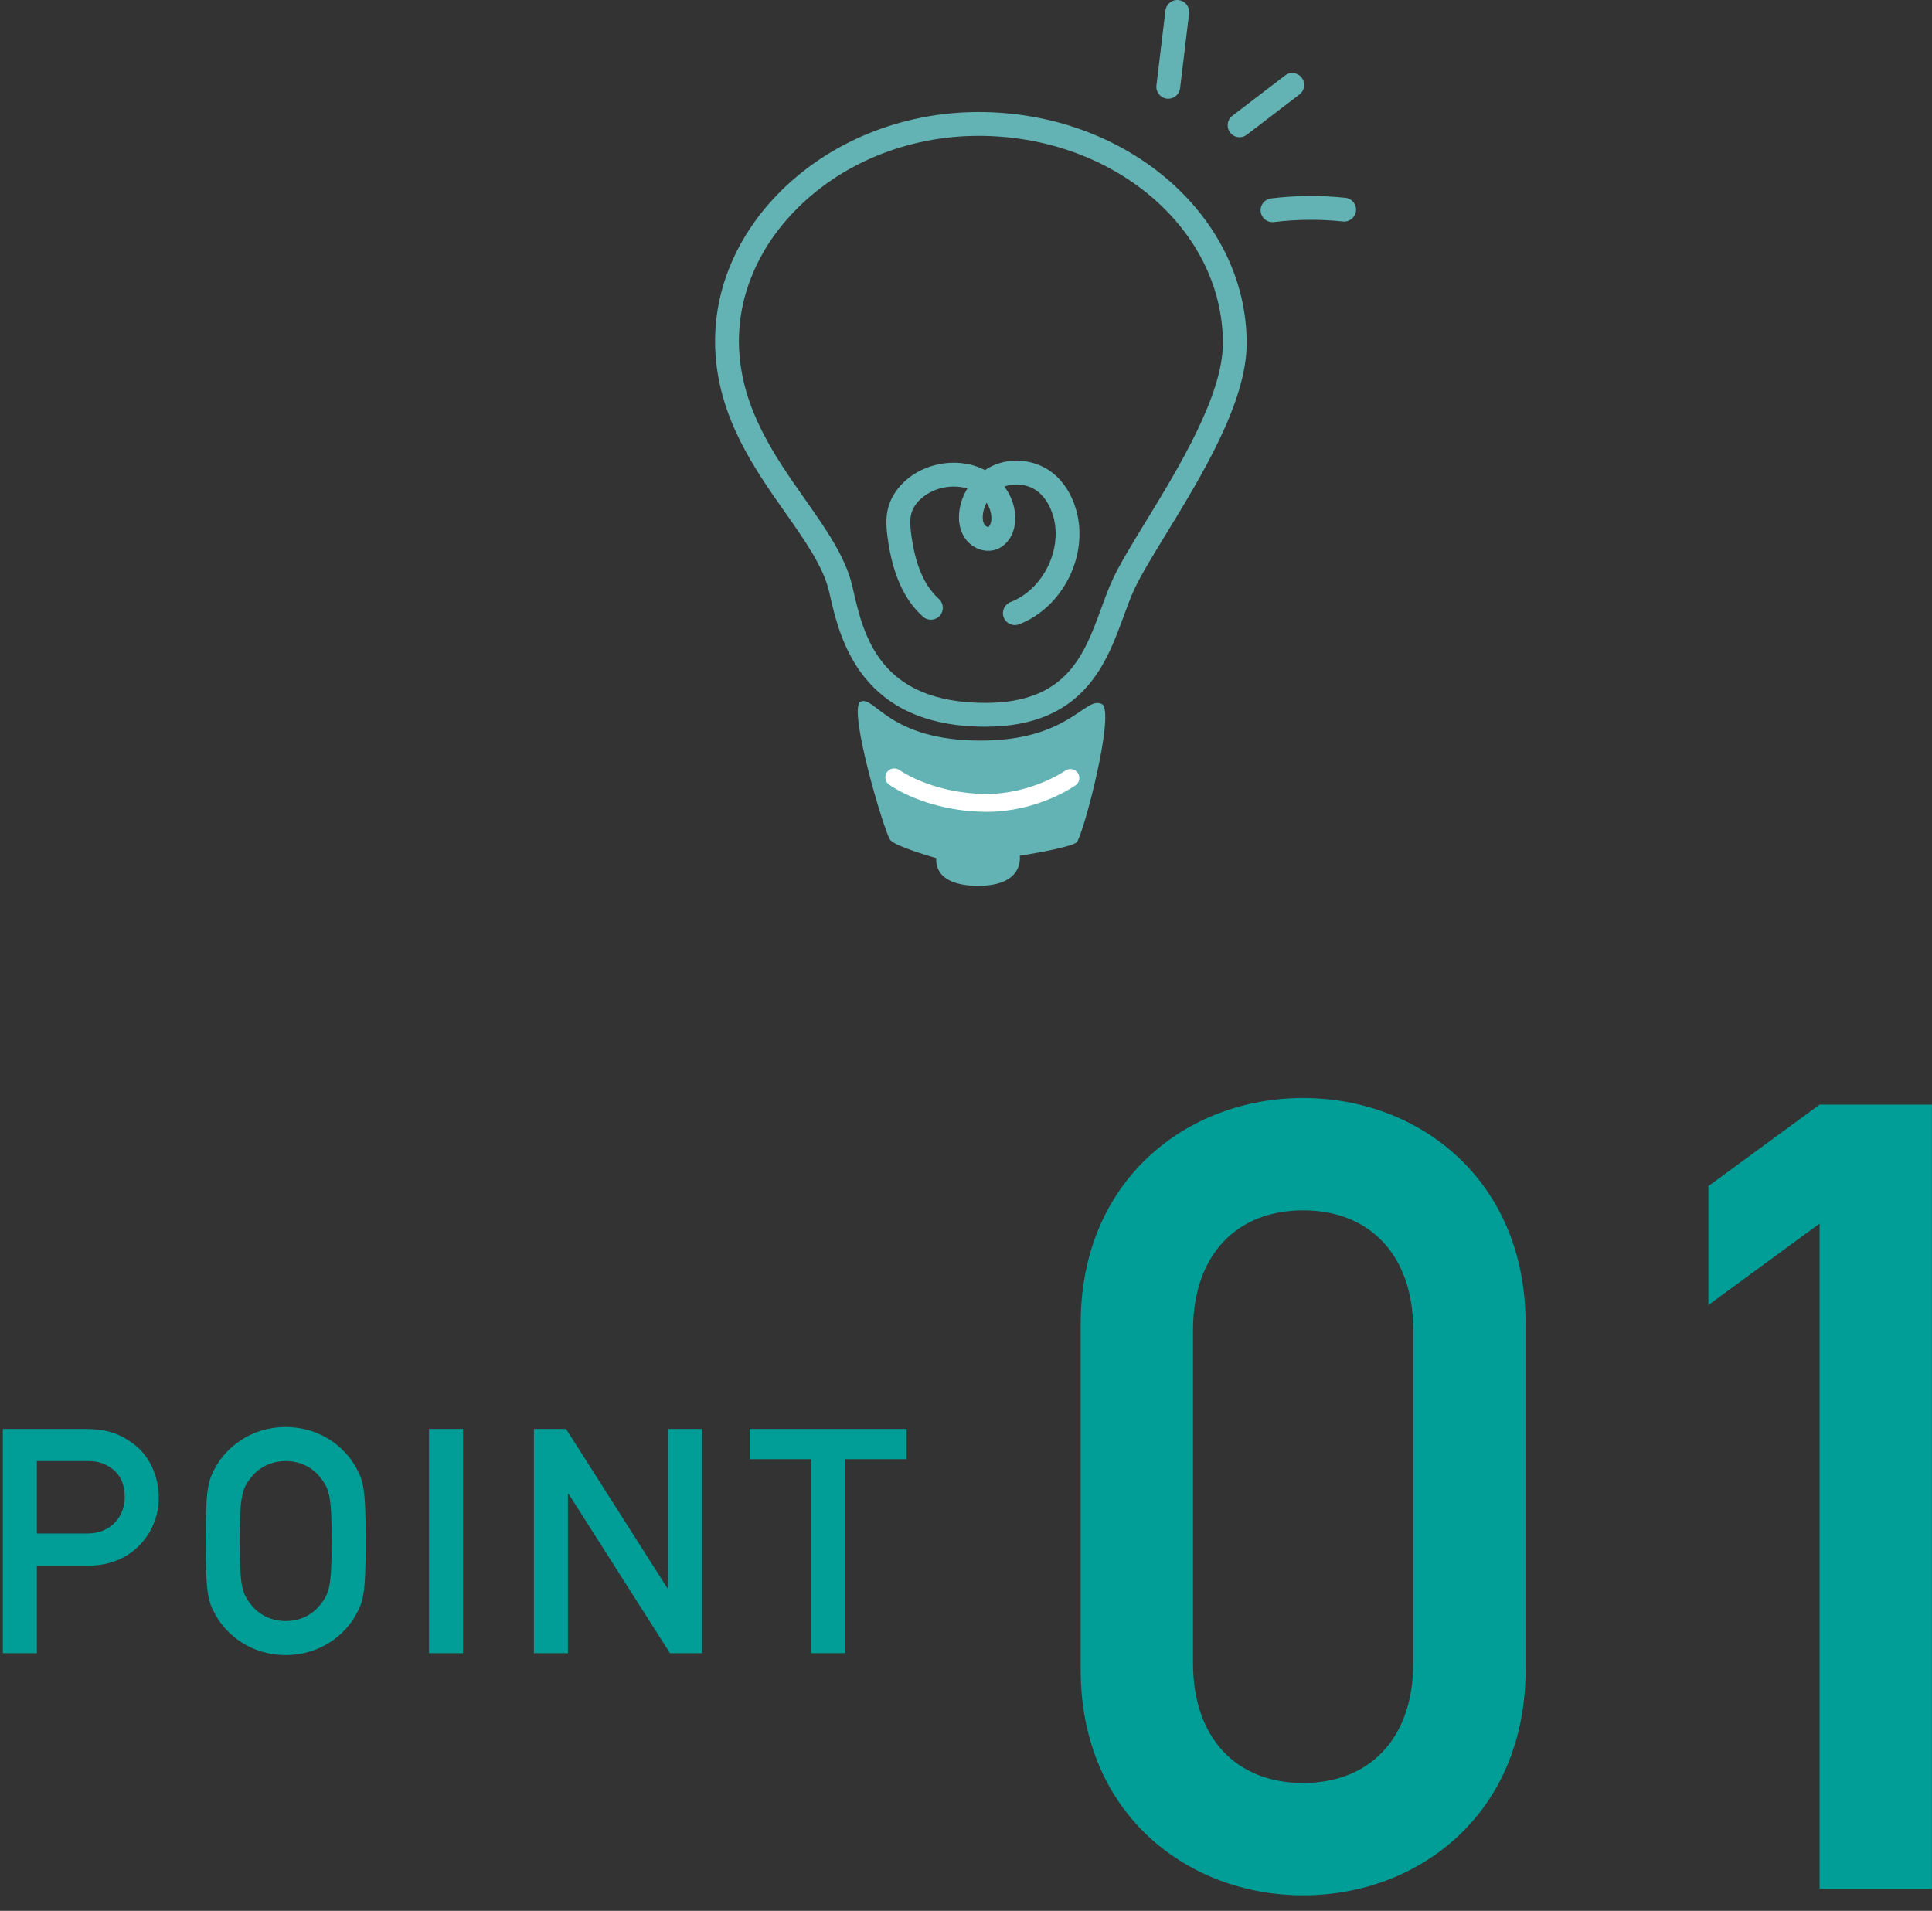 <?xml version="1.0" encoding="utf-8"?>
<!-- Generator: Adobe Illustrator 23.1.1, SVG Export Plug-In . SVG Version: 6.00 Build 0)  -->
<svg version="1.1" xmlns="http://www.w3.org/2000/svg" xmlns:xlink="http://www.w3.org/1999/xlink" x="0px" y="0px" width="92px"
	 height="91px" viewBox="0 0 92 91" style="enable-background:new 0 0 92 91;" xml:space="preserve">
<rect x="0" y="0" width="92" height="91" fill="#333333" stroke="none"/>
<style type="text/css">
	.st0{fill:#64B3B4;}
	.st1{fill:#FFFFFF;}
	.st2{fill:#009E96;}
</style>
<g id="レイヤー_1">
</g>
<g id="レイヤー_2">
	<path class="st0" d="M46.921,34.607c-5.96,0-6.931-4.219-7.397-6.247l-0.046-0.2
		c-0.273-1.171-1.147-2.415-2.074-3.733c-1.495-2.127-3.189-4.537-3.342-7.742c-0.127-2.653,0.901-5.265,2.894-7.354
		c2.421-2.54,5.939-3.997,9.648-3.997c7.036,0,12.761,4.94,12.761,11.012c0,2.803-2.129,6.288-3.841,9.087
		c-0.629,1.03-1.172,1.919-1.486,2.58c-0.19,0.403-0.359,0.865-0.538,1.353
		C52.693,31.578,51.587,34.607,46.921,34.607z M46.605,6.468c-3.401,0-6.619,1.329-8.828,3.646
		C36,11.977,35.083,14.292,35.195,16.631c0.138,2.877,1.731,5.144,3.137,7.144c0.992,1.41,1.928,2.742,2.251,4.127
		l0.047,0.204c0.492,2.137,1.234,5.367,6.292,5.367c3.873,0,4.707-2.286,5.515-4.496
		c0.188-0.513,0.365-0.999,0.578-1.449c0.339-0.715,0.897-1.628,1.544-2.686c1.55-2.537,3.674-6.011,3.674-8.496
		C58.231,10.9,53.016,6.468,46.605,6.468z"/>
	<path class="st0" d="M52.466,33.526c-0.798-0.395-1.538,1.742-5.77,1.742c-4.394,0-5.052-2.174-5.716-1.851
		c-0.629,0.305,1.143,6.261,1.415,6.587c0.272,0.326,2.194,0.863,2.194,0.863s-0.238,1.318,1.991,1.318
		s1.977-1.432,1.977-1.432s2.413-0.375,2.711-0.641C51.567,39.848,53.14,33.861,52.466,33.526"/>
	<path class="st0" d="M48.326,29.767c-0.228,0-0.442-0.139-0.529-0.364c-0.112-0.292,0.034-0.621,0.326-0.733
		c1.536-0.59,2.485-2.496,2.033-4.077c-0.103-0.361-0.316-0.86-0.743-1.19
		c-0.436-0.336-1.069-0.429-1.583-0.229c0.352,0.471,0.542,1.045,0.512,1.621c-0.035,0.665-0.399,1.206-0.927,1.378
		c-0.533,0.172-1.155-0.068-1.481-0.569c-0.233-0.356-0.318-0.813-0.243-1.321c0.054-0.362,0.185-0.71,0.374-1.02
		c-0.404-0.123-0.875-0.126-1.326,0.003c-0.576,0.164-1.22,0.615-1.359,1.255
		c-0.056,0.257-0.037,0.549,0.009,0.907c0.189,1.455,0.621,2.467,1.319,3.094c0.233,0.209,0.252,0.567,0.043,0.801
		c-0.208,0.234-0.567,0.252-0.801,0.043c-0.909-0.816-1.46-2.056-1.687-3.792c-0.053-0.412-0.088-0.852,0.007-1.293
		c0.21-0.967,1.057-1.793,2.157-2.105c0.862-0.245,1.754-0.167,2.476,0.21c0.152-0.102,0.315-0.189,0.485-0.257
		c0.891-0.358,1.958-0.21,2.718,0.377c0.53,0.41,0.924,1.024,1.139,1.775c0.616,2.15-0.627,4.645-2.715,5.448
		C48.462,29.755,48.394,29.767,48.326,29.767z M46.98,23.942c-0.085,0.159-0.144,0.331-0.17,0.507
		c-0.033,0.224-0.008,0.414,0.071,0.534c0.056,0.086,0.149,0.12,0.182,0.111c0.043-0.014,0.134-0.151,0.145-0.359
		C47.222,24.464,47.138,24.185,46.98,23.942z"/>
	<path class="st0" d="M59.027,6.533c-0.171,0-0.339-0.077-0.451-0.223c-0.19-0.249-0.143-0.605,0.106-0.795
		l2.511-1.921c0.248-0.19,0.605-0.143,0.795,0.105c0.19,0.248,0.143,0.605-0.105,0.795l-2.512,1.922
		C59.268,6.495,59.147,6.533,59.027,6.533z"/>
	<path class="st0" d="M60.594,10.579c-0.282,0-0.527-0.21-0.562-0.498c-0.039-0.31,0.182-0.594,0.493-0.632
		c1.171-0.144,2.363-0.154,3.543-0.03c0.311,0.033,0.537,0.312,0.504,0.624c-0.033,0.311-0.315,0.537-0.624,0.504
		c-1.094-0.115-2.199-0.106-3.285,0.027C60.64,10.577,60.617,10.579,60.594,10.579z"/>
	<path class="st0" d="M55.631,4.701c-0.022,0-0.045-0.001-0.068-0.004c-0.311-0.038-0.533-0.32-0.495-0.631
		l0.429-3.566c0.038-0.31,0.323-0.535,0.631-0.495c0.311,0.038,0.533,0.32,0.495,0.631l-0.429,3.566
		C56.159,4.489,55.914,4.701,55.631,4.701z"/>
	<path class="st1" d="M46.98,38.66c-0.037,0-0.074-0.001-0.111-0.001c-2.797-0.043-4.468-1.248-4.538-1.299
		c-0.189-0.139-0.229-0.404-0.091-0.593c0.139-0.189,0.404-0.23,0.594-0.093c0.015,0.011,1.538,1.097,4.047,1.135
		c2.183,0.037,3.83-1.095,3.846-1.106c0.19-0.136,0.456-0.091,0.592,0.101c0.136,0.191,0.091,0.456-0.099,0.592
		C51.147,37.448,49.419,38.66,46.98,38.66z"/>
	<g>
		<path class="st2" d="M0.135,68.05h3.87c0.84,0,1.575,0.105,2.4,0.75c0.645,0.495,1.155,1.395,1.155,2.55
			c0,1.515-1.155,3.21-3.345,3.21H1.755v4.17H0.135V68.05z M1.755,73.029h2.4c1.2,0,1.785-0.885,1.785-1.725
			c0-0.72-0.285-1.155-0.69-1.425c-0.36-0.24-0.69-0.3-1.155-0.3H1.755V73.029z"/>
		<path class="st2" d="M10.26,69.88c0.51-0.93,1.665-1.92,3.345-1.92c1.68,0,2.835,0.99,3.345,1.92
			c0.345,0.63,0.465,0.945,0.465,3.51c0,2.565-0.12,2.88-0.465,3.51c-0.51,0.93-1.665,1.92-3.345,1.92
			c-1.68,0-2.835-0.99-3.345-1.92c-0.345-0.63-0.465-0.944-0.465-3.51C9.795,70.825,9.915,70.51,10.26,69.88z
			 M11.955,76.42c0.33,0.42,0.885,0.779,1.65,0.779c0.765,0,1.32-0.359,1.65-0.779
			c0.42-0.54,0.54-0.84,0.54-3.03c0-2.189-0.12-2.49-0.54-3.03c-0.33-0.42-0.885-0.779-1.65-0.779
			c-0.765,0-1.32,0.359-1.65,0.779c-0.42,0.54-0.54,0.841-0.54,3.03C11.415,75.58,11.535,75.88,11.955,76.42z"/>
		<path class="st2" d="M20.429,68.05h1.62v10.68h-1.62V68.05z"/>
		<path class="st2" d="M25.424,68.05h1.53l4.83,7.59h0.03v-7.59h1.62v10.68h-1.53l-4.83-7.59h-0.03v7.59
			h-1.62V68.05z"/>
		<path class="st2" d="M38.624,69.49h-2.925v-1.44h7.47v1.44h-2.925v9.239H38.624V69.49z"/>
	</g>
	<g>
		<path class="st2" d="M51.46,63.041c0-6.87,5.087-10.751,10.594-10.751c5.506,0,10.594,3.881,10.594,10.751v16.468
			c0,6.87-5.087,10.751-10.594,10.751c-5.507,0-10.594-3.881-10.594-10.751V63.041z M67.298,63.357
			c0-3.619-2.098-5.717-5.244-5.717c-3.147,0-5.245,2.098-5.245,5.717v15.838c0,3.618,2.098,5.717,5.245,5.717
			c3.147,0,5.244-2.099,5.244-5.717V63.357z"/>
		<path class="st2" d="M86.648,58.269l-5.297,3.881v-5.664l5.297-3.881h5.349v37.341h-5.349V58.269z"/>
	</g>
</g>
</svg>
